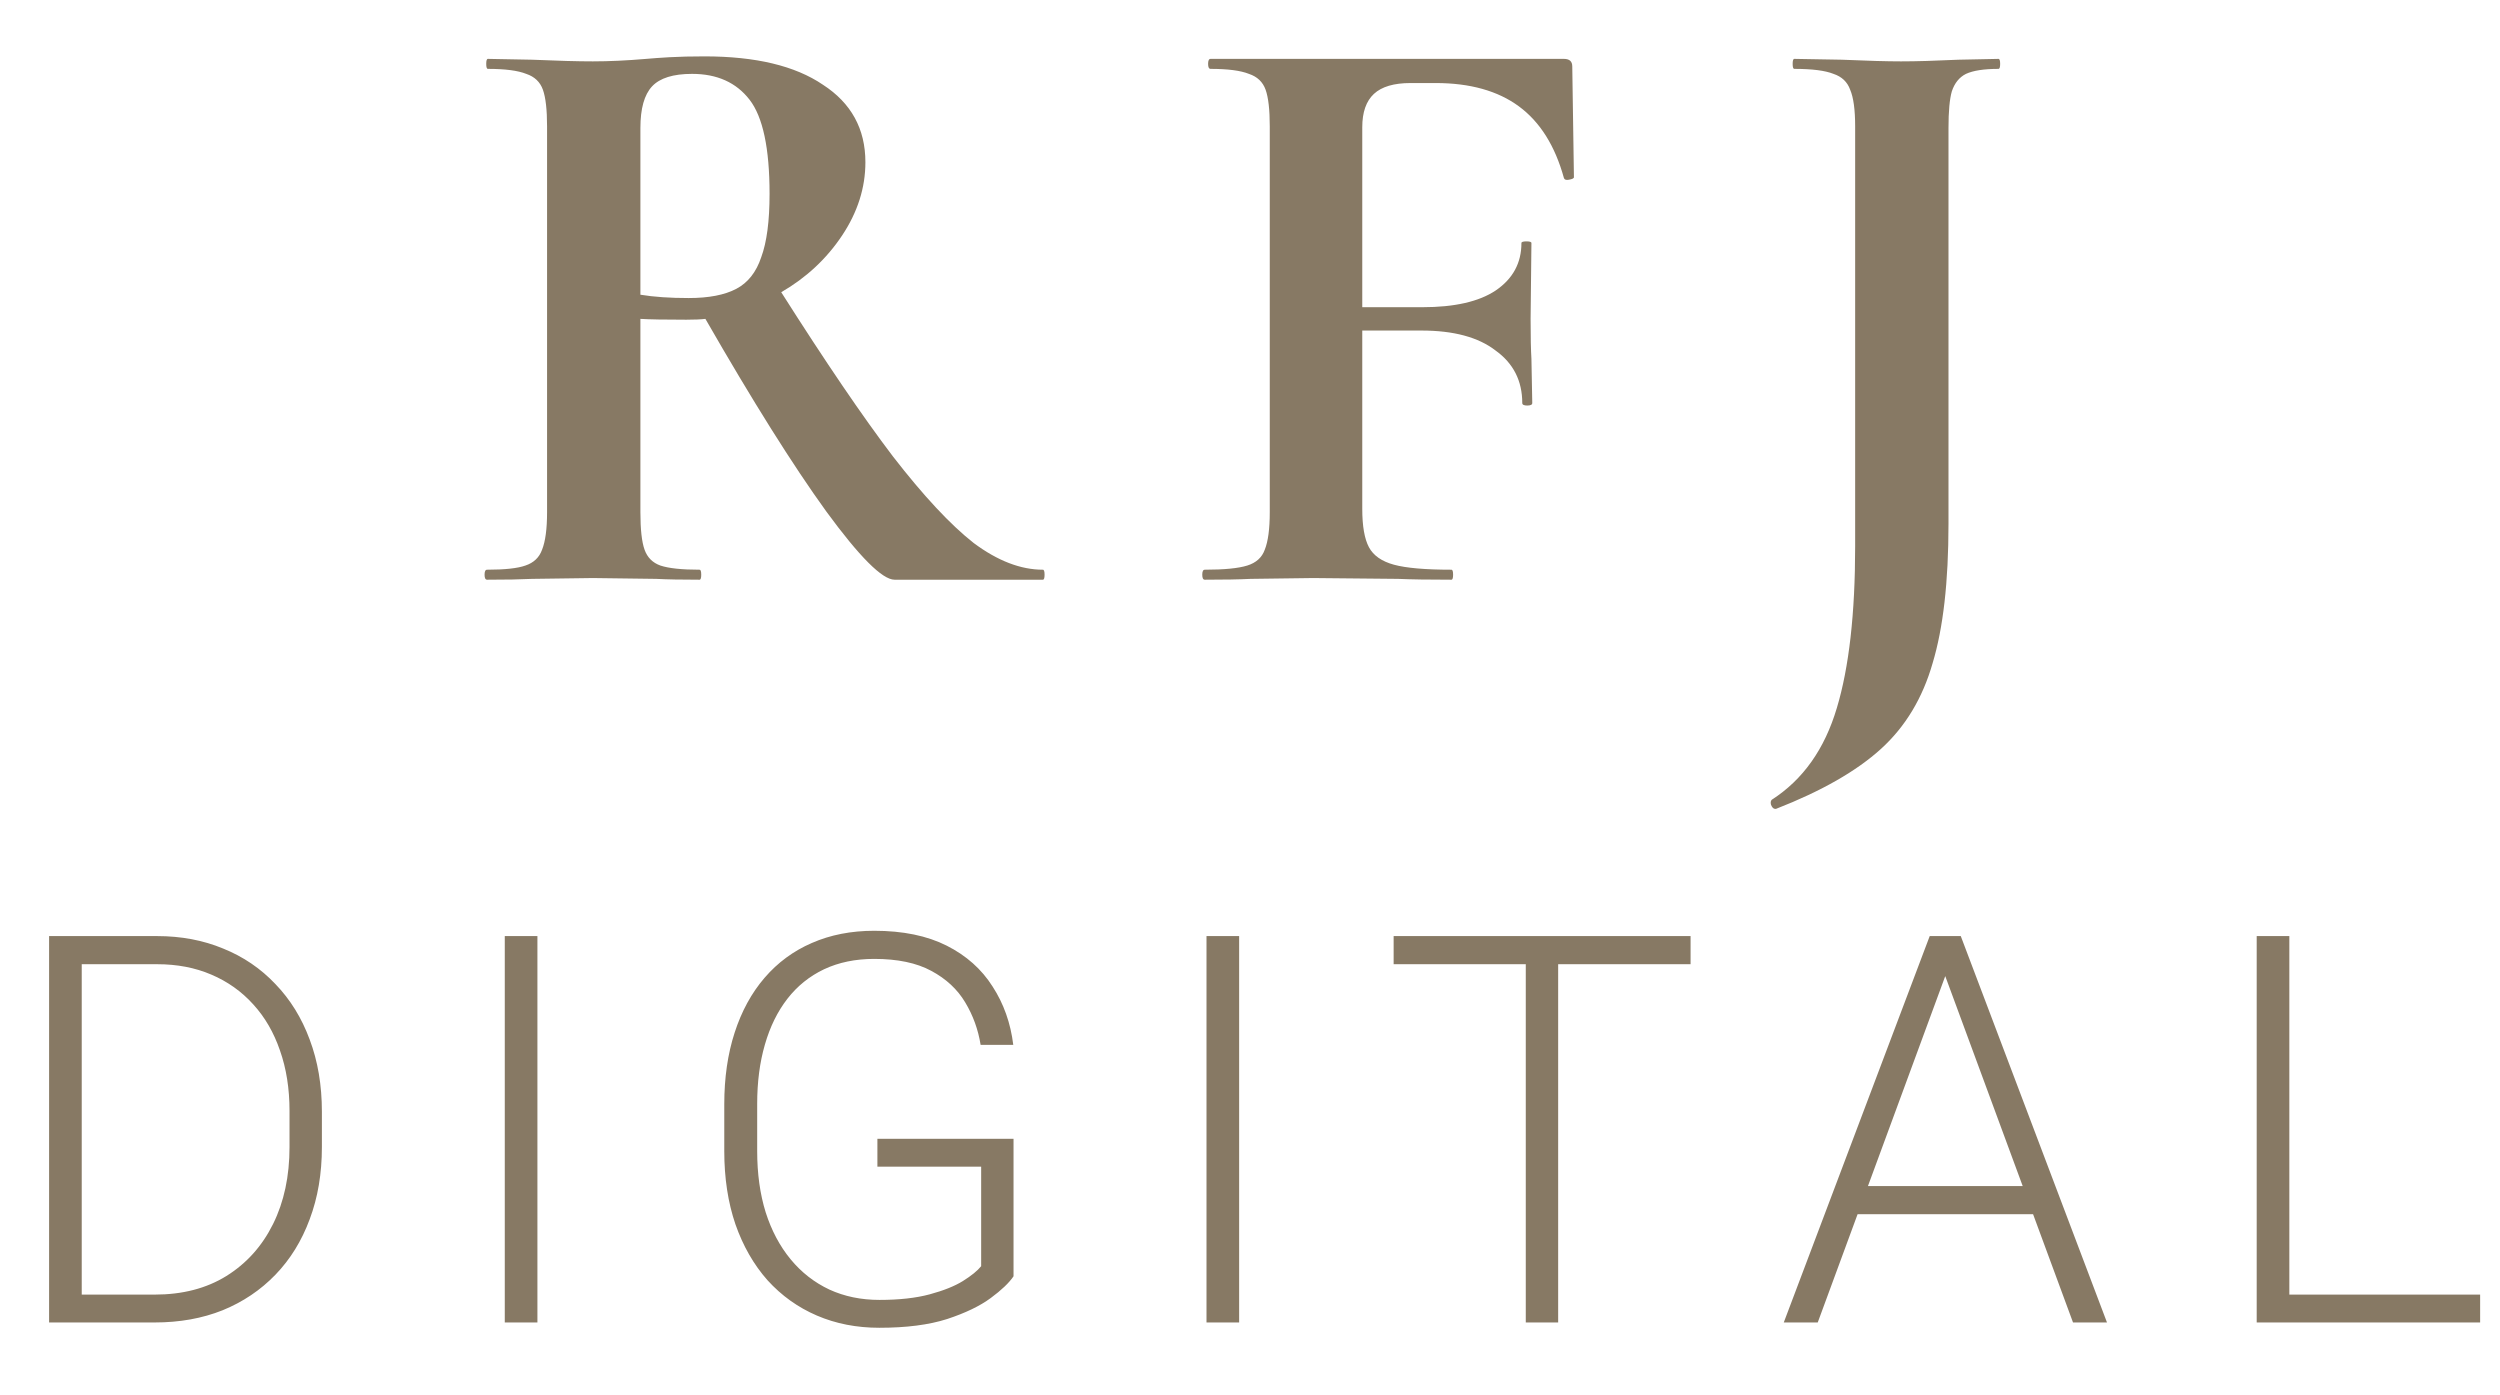<svg width="276" height="154" viewBox="0 0 276 154" fill="none" xmlns="http://www.w3.org/2000/svg">
<path d="M115.136 62.896C115.259 62.896 115.32 63.08 115.32 63.448C115.32 63.816 115.259 64 115.136 64H98.76C97.411 64 94.896 61.485 91.216 56.456C87.536 51.365 83.089 44.281 77.876 35.204C77.385 35.265 76.68 35.296 75.76 35.296C73.368 35.296 71.681 35.265 70.7 35.204V56.548C70.7 58.449 70.853 59.829 71.16 60.688C71.467 61.547 72.049 62.129 72.908 62.436C73.828 62.743 75.269 62.896 77.232 62.896C77.355 62.896 77.416 63.08 77.416 63.448C77.416 63.816 77.355 64 77.232 64C75.208 64 73.613 63.969 72.448 63.908L65.456 63.816L58.74 63.908C57.513 63.969 55.857 64 53.772 64C53.588 64 53.496 63.816 53.496 63.448C53.496 63.08 53.588 62.896 53.772 62.896C55.735 62.896 57.145 62.743 58.004 62.436C58.924 62.129 59.537 61.547 59.844 60.688C60.212 59.768 60.396 58.388 60.396 56.548V13.952C60.396 12.112 60.243 10.763 59.936 9.904C59.629 9.045 59.016 8.463 58.096 8.156C57.176 7.788 55.765 7.604 53.864 7.604C53.741 7.604 53.68 7.42 53.68 7.052C53.68 6.684 53.741 6.5 53.864 6.5L58.74 6.592C61.561 6.715 63.8 6.776 65.456 6.776C67.235 6.776 69.197 6.684 71.344 6.5C72.019 6.439 72.877 6.377 73.92 6.316C75.024 6.255 76.312 6.224 77.784 6.224C83.427 6.224 87.781 7.267 90.848 9.352C93.976 11.376 95.54 14.228 95.54 17.908C95.54 20.729 94.681 23.428 92.964 26.004C91.247 28.58 89.008 30.665 86.248 32.26C91.155 39.988 95.264 46.029 98.576 50.384C101.949 54.739 104.924 57.928 107.5 59.952C110.137 61.915 112.683 62.896 115.136 62.896ZM70.7 32.536C72.172 32.781 73.951 32.904 76.036 32.904C78.244 32.904 79.992 32.567 81.28 31.892C82.568 31.217 83.488 30.052 84.04 28.396C84.653 26.74 84.96 24.409 84.96 21.404C84.96 16.375 84.224 12.909 82.752 11.008C81.28 9.107 79.164 8.156 76.404 8.156C74.319 8.156 72.847 8.616 71.988 9.536C71.129 10.456 70.7 11.989 70.7 14.136V32.536ZM173.762 19.564C173.762 19.687 173.578 19.779 173.21 19.84C172.904 19.901 172.72 19.84 172.658 19.656C171.677 16.099 170.021 13.461 167.69 11.744C165.36 10.027 162.293 9.168 158.49 9.168H155.73C153.89 9.168 152.541 9.567 151.682 10.364C150.824 11.161 150.394 12.388 150.394 14.044V33.916H157.018C160.576 33.916 163.274 33.303 165.114 32.076C167.016 30.788 167.966 29.04 167.966 26.832C167.966 26.709 168.15 26.648 168.518 26.648C168.886 26.648 169.07 26.709 169.07 26.832L168.978 35.204C168.978 37.167 169.009 38.639 169.07 39.62L169.162 44.496C169.162 44.68 168.978 44.772 168.61 44.772C168.242 44.772 168.058 44.68 168.058 44.496C168.058 42.043 167.077 40.111 165.114 38.7C163.213 37.228 160.484 36.492 156.926 36.492H150.394V56.18C150.394 58.081 150.64 59.492 151.13 60.412C151.621 61.332 152.541 61.976 153.89 62.344C155.24 62.712 157.356 62.896 160.238 62.896C160.361 62.896 160.422 63.08 160.422 63.448C160.422 63.816 160.361 64 160.238 64C157.724 64 155.761 63.969 154.35 63.908L144.966 63.816L138.066 63.908C136.84 63.969 135.153 64 133.006 64C132.822 64 132.73 63.816 132.73 63.448C132.73 63.08 132.822 62.896 133.006 62.896C135.153 62.896 136.717 62.743 137.698 62.436C138.68 62.129 139.324 61.547 139.63 60.688C139.998 59.768 140.182 58.388 140.182 56.548V13.952C140.182 12.112 140.029 10.763 139.722 9.904C139.416 9.045 138.802 8.463 137.882 8.156C136.962 7.788 135.552 7.604 133.65 7.604C133.466 7.604 133.374 7.42 133.374 7.052C133.374 6.684 133.466 6.5 133.65 6.5H172.658C173.272 6.5 173.578 6.776 173.578 7.328L173.762 19.564ZM215.113 57.836C215.113 64.215 214.53 69.336 213.365 73.2C212.261 77.064 210.359 80.223 207.661 82.676C204.962 85.129 201.098 87.337 196.069 89.3H195.977C195.793 89.3 195.639 89.147 195.517 88.84C195.455 88.595 195.486 88.411 195.609 88.288C199.043 86.08 201.435 82.707 202.785 78.168C204.134 73.691 204.809 67.741 204.809 60.32V13.952C204.809 12.112 204.625 10.763 204.257 9.904C203.95 9.045 203.337 8.463 202.417 8.156C201.497 7.788 200.055 7.604 198.093 7.604C197.97 7.604 197.909 7.42 197.909 7.052C197.909 6.684 197.97 6.5 198.093 6.5L203.337 6.592C206.158 6.715 208.335 6.776 209.869 6.776C211.525 6.776 213.641 6.715 216.217 6.592L220.633 6.5C220.755 6.5 220.817 6.684 220.817 7.052C220.817 7.42 220.755 7.604 220.633 7.604C219.038 7.604 217.842 7.788 217.045 8.156C216.309 8.524 215.787 9.168 215.481 10.088C215.235 10.947 215.113 12.296 215.113 14.136V57.836Z" fill="#877964"/>
<path d="M17.08 146H7.412L7.471 142.924H17.08C20.146 142.924 22.783 142.24 24.99 140.873C27.217 139.486 28.936 137.572 30.146 135.131C31.357 132.689 31.963 129.857 31.963 126.635V122.65C31.963 120.189 31.611 117.963 30.908 115.971C30.225 113.979 29.238 112.279 27.949 110.873C26.66 109.447 25.117 108.354 23.32 107.592C21.543 106.83 19.551 106.449 17.344 106.449H7.236V103.344H17.344C20 103.344 22.432 103.803 24.639 104.721C26.865 105.619 28.789 106.928 30.41 108.646C32.051 110.346 33.31 112.387 34.19 114.77C35.088 117.152 35.537 119.809 35.537 122.738V126.635C35.537 129.564 35.088 132.221 34.19 134.604C33.31 136.986 32.051 139.027 30.41 140.727C28.77 142.426 26.826 143.734 24.58 144.652C22.334 145.551 19.834 146 17.08 146ZM9.023 103.344V146H5.42V103.344H9.023ZM59.331 103.344V146H55.727V103.344H59.331ZM111.894 125.727V140.902C111.406 141.625 110.566 142.426 109.375 143.305C108.183 144.184 106.582 144.955 104.57 145.619C102.558 146.264 100.058 146.586 97.07 146.586C94.57 146.586 92.275 146.137 90.185 145.238C88.095 144.34 86.279 143.041 84.736 141.342C83.213 139.623 82.031 137.562 81.191 135.16C80.371 132.758 79.96 130.062 79.96 127.074V121.918C79.96 118.988 80.341 116.352 81.103 114.008C81.865 111.645 82.968 109.623 84.414 107.943C85.859 106.264 87.597 104.984 89.629 104.105C91.679 103.207 93.974 102.758 96.513 102.758C99.677 102.758 102.343 103.305 104.511 104.398C106.679 105.492 108.369 106.996 109.58 108.91C110.81 110.805 111.572 112.953 111.865 115.355H108.261C107.988 113.656 107.421 112.094 106.562 110.668C105.703 109.223 104.453 108.061 102.812 107.182C101.191 106.303 99.091 105.863 96.513 105.863C94.443 105.863 92.597 106.244 90.976 107.006C89.375 107.768 88.027 108.852 86.933 110.258C85.84 111.664 85.009 113.354 84.443 115.326C83.877 117.279 83.593 119.457 83.593 121.859V127.074C83.593 129.574 83.906 131.83 84.531 133.842C85.175 135.854 86.093 137.582 87.285 139.027C88.476 140.473 89.902 141.586 91.562 142.367C93.222 143.129 95.068 143.51 97.099 143.51C99.267 143.51 101.113 143.305 102.636 142.895C104.16 142.484 105.38 141.996 106.298 141.43C107.236 140.844 107.91 140.297 108.32 139.789V128.803H96.865V125.727H111.894ZM136.801 103.344V146H133.198V103.344H136.801ZM172.021 103.344V146H168.446V103.344H172.021ZM186.64 103.344V106.449H153.857V103.344H186.64ZM215.443 105.893L200.678 146H196.928L213.041 103.344H215.648L215.443 105.893ZM228.861 146L214.066 105.893L213.861 103.344H216.469L232.611 146H228.861ZM226.225 130.941V134.047H203.578V130.941H226.225ZM273.807 142.924V146H251.688V142.924H273.807ZM252.743 103.344V146H249.139V103.344H252.743Z" fill="#877964"/>
</svg>
